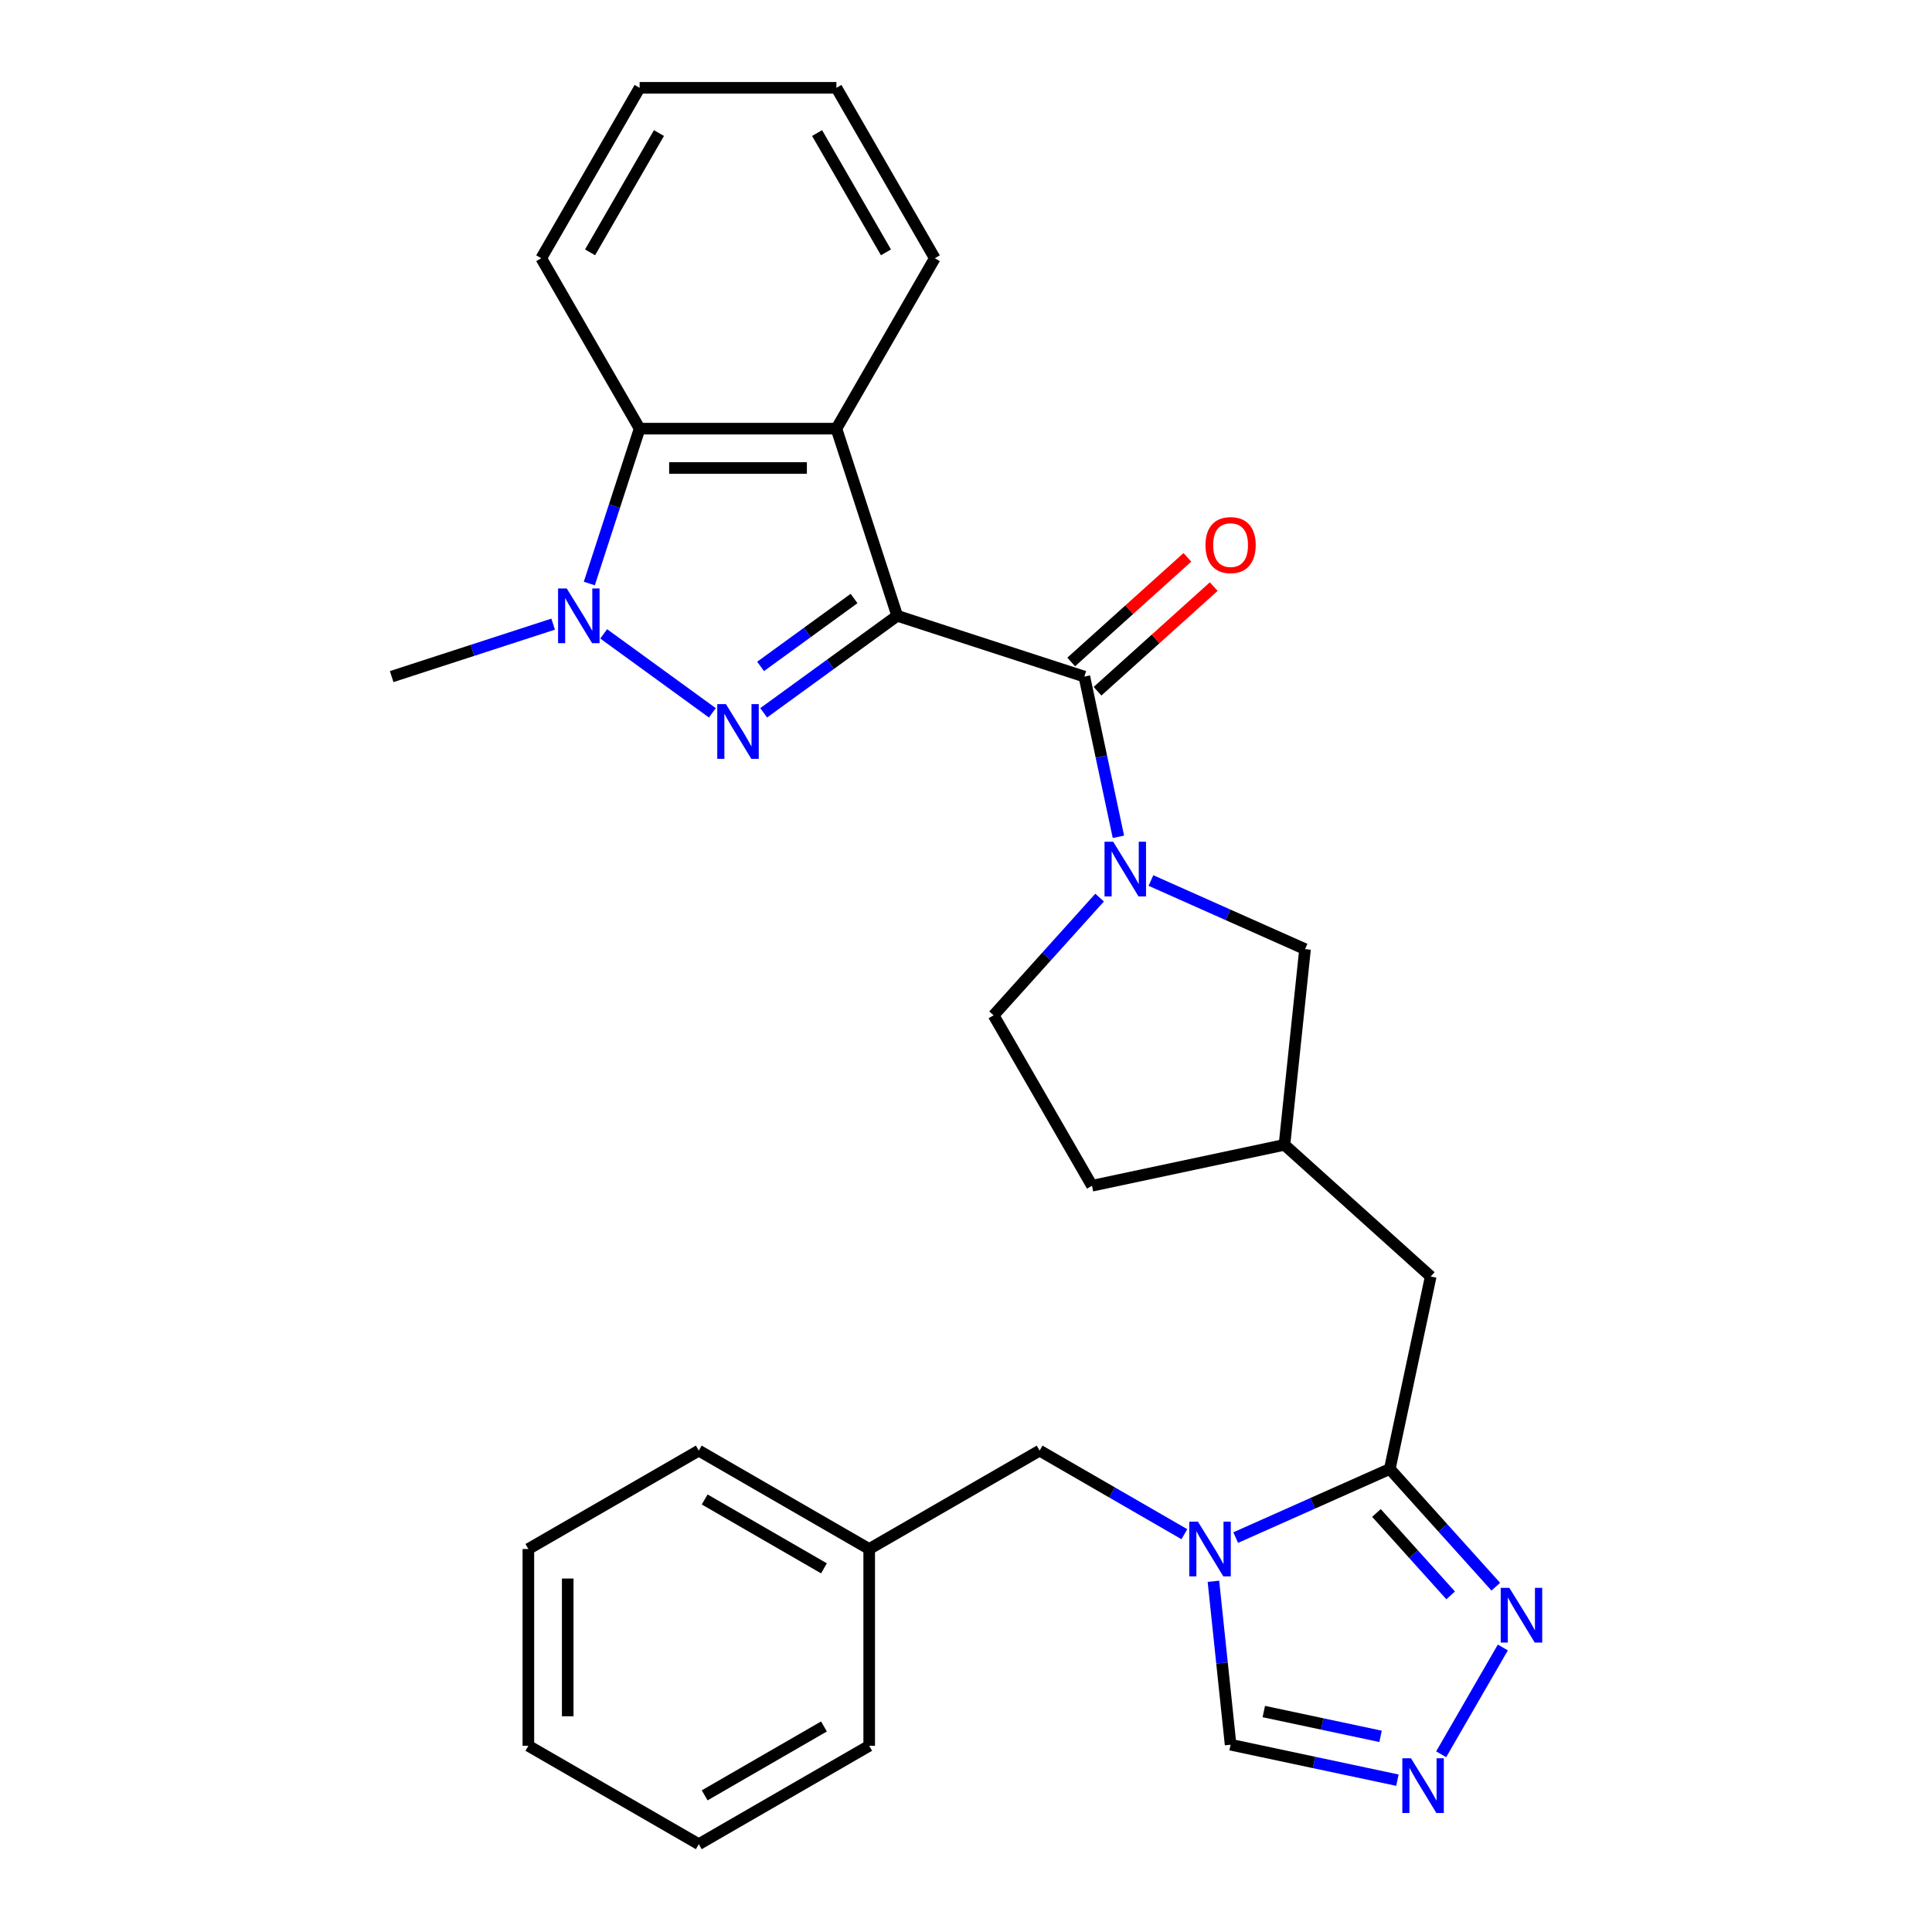 <?xml version='1.0' encoding='iso-8859-1'?>
<svg version='1.1' baseProfile='full'
              xmlns='http://www.w3.org/2000/svg'
                      xmlns:rdkit='http://www.rdkit.org/xml'
                      xmlns:xlink='http://www.w3.org/1999/xlink'
                  xml:space='preserve'
width='1000px' height='1000px' viewBox='0 0 1000 1000'>
<!-- END OF HEADER -->
<rect style='opacity:1.0;fill:#FFFFFF;stroke:none' width='1000' height='1000' x='0' y='0'> </rect>
<path class='bond-0' d='M 464.396,318.736 L 429.839,343.843' style='fill:none;fill-rule:evenodd;stroke:#000000;stroke-width:6px;stroke-linecap:butt;stroke-linejoin:miter;stroke-opacity:1' />
<path class='bond-0' d='M 429.839,343.843 L 395.282,368.951' style='fill:none;fill-rule:evenodd;stroke:#0000FF;stroke-width:6px;stroke-linecap:butt;stroke-linejoin:miter;stroke-opacity:1' />
<path class='bond-0' d='M 442.056,309.788 L 417.866,327.363' style='fill:none;fill-rule:evenodd;stroke:#000000;stroke-width:6px;stroke-linecap:butt;stroke-linejoin:miter;stroke-opacity:1' />
<path class='bond-0' d='M 417.866,327.363 L 393.676,344.938' style='fill:none;fill-rule:evenodd;stroke:#0000FF;stroke-width:6px;stroke-linecap:butt;stroke-linejoin:miter;stroke-opacity:1' />
<path class='bond-1' d='M 464.396,318.736 L 561.264,350.21' style='fill:none;fill-rule:evenodd;stroke:#000000;stroke-width:6px;stroke-linecap:butt;stroke-linejoin:miter;stroke-opacity:1' />
<path class='bond-2' d='M 464.396,318.736 L 432.922,221.869' style='fill:none;fill-rule:evenodd;stroke:#000000;stroke-width:6px;stroke-linecap:butt;stroke-linejoin:miter;stroke-opacity:1' />
<path class='bond-3' d='M 368.71,368.951 L 312.471,328.091' style='fill:none;fill-rule:evenodd;stroke:#0000FF;stroke-width:6px;stroke-linecap:butt;stroke-linejoin:miter;stroke-opacity:1' />
<path class='bond-4' d='M 561.264,350.21 L 570.077,391.671' style='fill:none;fill-rule:evenodd;stroke:#000000;stroke-width:6px;stroke-linecap:butt;stroke-linejoin:miter;stroke-opacity:1' />
<path class='bond-4' d='M 570.077,391.671 L 578.889,433.131' style='fill:none;fill-rule:evenodd;stroke:#0000FF;stroke-width:6px;stroke-linecap:butt;stroke-linejoin:miter;stroke-opacity:1' />
<path class='bond-5' d='M 568.079,357.78 L 598.152,330.702' style='fill:none;fill-rule:evenodd;stroke:#000000;stroke-width:6px;stroke-linecap:butt;stroke-linejoin:miter;stroke-opacity:1' />
<path class='bond-5' d='M 598.152,330.702 L 628.224,303.625' style='fill:none;fill-rule:evenodd;stroke:#FF0000;stroke-width:6px;stroke-linecap:butt;stroke-linejoin:miter;stroke-opacity:1' />
<path class='bond-5' d='M 554.449,342.641 L 584.521,315.564' style='fill:none;fill-rule:evenodd;stroke:#000000;stroke-width:6px;stroke-linecap:butt;stroke-linejoin:miter;stroke-opacity:1' />
<path class='bond-5' d='M 584.521,315.564 L 614.594,288.487' style='fill:none;fill-rule:evenodd;stroke:#FF0000;stroke-width:6px;stroke-linecap:butt;stroke-linejoin:miter;stroke-opacity:1' />
<path class='bond-6' d='M 286.309,323.053 L 244.518,336.632' style='fill:none;fill-rule:evenodd;stroke:#0000FF;stroke-width:6px;stroke-linecap:butt;stroke-linejoin:miter;stroke-opacity:1' />
<path class='bond-6' d='M 244.518,336.632 L 202.728,350.21' style='fill:none;fill-rule:evenodd;stroke:#000000;stroke-width:6px;stroke-linecap:butt;stroke-linejoin:miter;stroke-opacity:1' />
<path class='bond-7' d='M 305.024,302.03 L 318.047,261.949' style='fill:none;fill-rule:evenodd;stroke:#0000FF;stroke-width:6px;stroke-linecap:butt;stroke-linejoin:miter;stroke-opacity:1' />
<path class='bond-7' d='M 318.047,261.949 L 331.07,221.869' style='fill:none;fill-rule:evenodd;stroke:#000000;stroke-width:6px;stroke-linecap:butt;stroke-linejoin:miter;stroke-opacity:1' />
<path class='bond-8' d='M 432.922,221.869 L 331.07,221.869' style='fill:none;fill-rule:evenodd;stroke:#000000;stroke-width:6px;stroke-linecap:butt;stroke-linejoin:miter;stroke-opacity:1' />
<path class='bond-8' d='M 417.644,242.239 L 346.347,242.239' style='fill:none;fill-rule:evenodd;stroke:#000000;stroke-width:6px;stroke-linecap:butt;stroke-linejoin:miter;stroke-opacity:1' />
<path class='bond-9' d='M 432.922,221.869 L 483.849,133.662' style='fill:none;fill-rule:evenodd;stroke:#000000;stroke-width:6px;stroke-linecap:butt;stroke-linejoin:miter;stroke-opacity:1' />
<path class='bond-10' d='M 639.595,795.851 L 679.476,778.095' style='fill:none;fill-rule:evenodd;stroke:#0000FF;stroke-width:6px;stroke-linecap:butt;stroke-linejoin:miter;stroke-opacity:1' />
<path class='bond-10' d='M 679.476,778.095 L 719.356,760.339' style='fill:none;fill-rule:evenodd;stroke:#000000;stroke-width:6px;stroke-linecap:butt;stroke-linejoin:miter;stroke-opacity:1' />
<path class='bond-11' d='M 628.065,818.473 L 632.51,860.767' style='fill:none;fill-rule:evenodd;stroke:#0000FF;stroke-width:6px;stroke-linecap:butt;stroke-linejoin:miter;stroke-opacity:1' />
<path class='bond-11' d='M 632.51,860.767 L 636.955,903.061' style='fill:none;fill-rule:evenodd;stroke:#000000;stroke-width:6px;stroke-linecap:butt;stroke-linejoin:miter;stroke-opacity:1' />
<path class='bond-12' d='M 613.023,794.096 L 575.562,772.468' style='fill:none;fill-rule:evenodd;stroke:#0000FF;stroke-width:6px;stroke-linecap:butt;stroke-linejoin:miter;stroke-opacity:1' />
<path class='bond-12' d='M 575.562,772.468 L 538.102,750.84' style='fill:none;fill-rule:evenodd;stroke:#000000;stroke-width:6px;stroke-linecap:butt;stroke-linejoin:miter;stroke-opacity:1' />
<path class='bond-13' d='M 595.727,455.753 L 635.607,473.509' style='fill:none;fill-rule:evenodd;stroke:#0000FF;stroke-width:6px;stroke-linecap:butt;stroke-linejoin:miter;stroke-opacity:1' />
<path class='bond-13' d='M 635.607,473.509 L 675.488,491.265' style='fill:none;fill-rule:evenodd;stroke:#000000;stroke-width:6px;stroke-linecap:butt;stroke-linejoin:miter;stroke-opacity:1' />
<path class='bond-14' d='M 569.154,464.593 L 541.721,495.061' style='fill:none;fill-rule:evenodd;stroke:#0000FF;stroke-width:6px;stroke-linecap:butt;stroke-linejoin:miter;stroke-opacity:1' />
<path class='bond-14' d='M 541.721,495.061 L 514.288,525.529' style='fill:none;fill-rule:evenodd;stroke:#000000;stroke-width:6px;stroke-linecap:butt;stroke-linejoin:miter;stroke-opacity:1' />
<path class='bond-15' d='M 719.356,760.339 L 740.532,660.712' style='fill:none;fill-rule:evenodd;stroke:#000000;stroke-width:6px;stroke-linecap:butt;stroke-linejoin:miter;stroke-opacity:1' />
<path class='bond-16' d='M 719.356,760.339 L 746.789,790.807' style='fill:none;fill-rule:evenodd;stroke:#000000;stroke-width:6px;stroke-linecap:butt;stroke-linejoin:miter;stroke-opacity:1' />
<path class='bond-16' d='M 746.789,790.807 L 774.222,821.275' style='fill:none;fill-rule:evenodd;stroke:#0000FF;stroke-width:6px;stroke-linecap:butt;stroke-linejoin:miter;stroke-opacity:1' />
<path class='bond-16' d='M 712.448,783.11 L 731.651,804.437' style='fill:none;fill-rule:evenodd;stroke:#000000;stroke-width:6px;stroke-linecap:butt;stroke-linejoin:miter;stroke-opacity:1' />
<path class='bond-16' d='M 731.651,804.437 L 750.854,825.765' style='fill:none;fill-rule:evenodd;stroke:#0000FF;stroke-width:6px;stroke-linecap:butt;stroke-linejoin:miter;stroke-opacity:1' />
<path class='bond-17' d='M 331.07,221.869 L 280.143,133.662' style='fill:none;fill-rule:evenodd;stroke:#000000;stroke-width:6px;stroke-linecap:butt;stroke-linejoin:miter;stroke-opacity:1' />
<path class='bond-18' d='M 777.863,852.737 L 745.949,908.013' style='fill:none;fill-rule:evenodd;stroke:#0000FF;stroke-width:6px;stroke-linecap:butt;stroke-linejoin:miter;stroke-opacity:1' />
<path class='bond-19' d='M 723.296,921.413 L 680.126,912.237' style='fill:none;fill-rule:evenodd;stroke:#0000FF;stroke-width:6px;stroke-linecap:butt;stroke-linejoin:miter;stroke-opacity:1' />
<path class='bond-19' d='M 680.126,912.237 L 636.955,903.061' style='fill:none;fill-rule:evenodd;stroke:#000000;stroke-width:6px;stroke-linecap:butt;stroke-linejoin:miter;stroke-opacity:1' />
<path class='bond-19' d='M 714.58,898.735 L 684.361,892.312' style='fill:none;fill-rule:evenodd;stroke:#0000FF;stroke-width:6px;stroke-linecap:butt;stroke-linejoin:miter;stroke-opacity:1' />
<path class='bond-19' d='M 684.361,892.312 L 654.142,885.889' style='fill:none;fill-rule:evenodd;stroke:#000000;stroke-width:6px;stroke-linecap:butt;stroke-linejoin:miter;stroke-opacity:1' />
<path class='bond-20' d='M 675.488,491.265 L 664.841,592.559' style='fill:none;fill-rule:evenodd;stroke:#000000;stroke-width:6px;stroke-linecap:butt;stroke-linejoin:miter;stroke-opacity:1' />
<path class='bond-21' d='M 538.102,750.84 L 449.895,801.766' style='fill:none;fill-rule:evenodd;stroke:#000000;stroke-width:6px;stroke-linecap:butt;stroke-linejoin:miter;stroke-opacity:1' />
<path class='bond-22' d='M 740.532,660.712 L 664.841,592.559' style='fill:none;fill-rule:evenodd;stroke:#000000;stroke-width:6px;stroke-linecap:butt;stroke-linejoin:miter;stroke-opacity:1' />
<path class='bond-23' d='M 514.288,525.529 L 565.214,613.736' style='fill:none;fill-rule:evenodd;stroke:#000000;stroke-width:6px;stroke-linecap:butt;stroke-linejoin:miter;stroke-opacity:1' />
<path class='bond-24' d='M 664.841,592.559 L 565.214,613.736' style='fill:none;fill-rule:evenodd;stroke:#000000;stroke-width:6px;stroke-linecap:butt;stroke-linejoin:miter;stroke-opacity:1' />
<path class='bond-25' d='M 483.849,133.662 L 432.922,45.455' style='fill:none;fill-rule:evenodd;stroke:#000000;stroke-width:6px;stroke-linecap:butt;stroke-linejoin:miter;stroke-opacity:1' />
<path class='bond-25' d='M 458.568,130.616 L 422.92,68.871' style='fill:none;fill-rule:evenodd;stroke:#000000;stroke-width:6px;stroke-linecap:butt;stroke-linejoin:miter;stroke-opacity:1' />
<path class='bond-26' d='M 449.895,801.766 L 361.688,750.84' style='fill:none;fill-rule:evenodd;stroke:#000000;stroke-width:6px;stroke-linecap:butt;stroke-linejoin:miter;stroke-opacity:1' />
<path class='bond-26' d='M 426.479,811.769 L 364.734,776.12' style='fill:none;fill-rule:evenodd;stroke:#000000;stroke-width:6px;stroke-linecap:butt;stroke-linejoin:miter;stroke-opacity:1' />
<path class='bond-27' d='M 449.895,801.766 L 449.895,903.619' style='fill:none;fill-rule:evenodd;stroke:#000000;stroke-width:6px;stroke-linecap:butt;stroke-linejoin:miter;stroke-opacity:1' />
<path class='bond-28' d='M 280.143,133.662 L 331.07,45.455' style='fill:none;fill-rule:evenodd;stroke:#000000;stroke-width:6px;stroke-linecap:butt;stroke-linejoin:miter;stroke-opacity:1' />
<path class='bond-28' d='M 305.424,130.616 L 341.072,68.871' style='fill:none;fill-rule:evenodd;stroke:#000000;stroke-width:6px;stroke-linecap:butt;stroke-linejoin:miter;stroke-opacity:1' />
<path class='bond-29' d='M 361.688,750.84 L 273.481,801.766' style='fill:none;fill-rule:evenodd;stroke:#000000;stroke-width:6px;stroke-linecap:butt;stroke-linejoin:miter;stroke-opacity:1' />
<path class='bond-30' d='M 449.895,903.619 L 361.688,954.545' style='fill:none;fill-rule:evenodd;stroke:#000000;stroke-width:6px;stroke-linecap:butt;stroke-linejoin:miter;stroke-opacity:1' />
<path class='bond-30' d='M 426.479,893.617 L 364.734,929.265' style='fill:none;fill-rule:evenodd;stroke:#000000;stroke-width:6px;stroke-linecap:butt;stroke-linejoin:miter;stroke-opacity:1' />
<path class='bond-31' d='M 432.922,45.455 L 331.07,45.455' style='fill:none;fill-rule:evenodd;stroke:#000000;stroke-width:6px;stroke-linecap:butt;stroke-linejoin:miter;stroke-opacity:1' />
<path class='bond-32' d='M 361.688,954.545 L 273.481,903.619' style='fill:none;fill-rule:evenodd;stroke:#000000;stroke-width:6px;stroke-linecap:butt;stroke-linejoin:miter;stroke-opacity:1' />
<path class='bond-33' d='M 273.481,801.766 L 273.481,903.619' style='fill:none;fill-rule:evenodd;stroke:#000000;stroke-width:6px;stroke-linecap:butt;stroke-linejoin:miter;stroke-opacity:1' />
<path class='bond-33' d='M 293.851,817.044 L 293.851,888.341' style='fill:none;fill-rule:evenodd;stroke:#000000;stroke-width:6px;stroke-linecap:butt;stroke-linejoin:miter;stroke-opacity:1' />
<path  class='atom-1' d='M 375.736 364.444
L 385.016 379.444
Q 385.936 380.924, 387.416 383.604
Q 388.896 386.284, 388.976 386.444
L 388.976 364.444
L 392.736 364.444
L 392.736 392.764
L 388.856 392.764
L 378.896 376.364
Q 377.736 374.444, 376.496 372.244
Q 375.296 370.044, 374.936 369.364
L 374.936 392.764
L 371.256 392.764
L 371.256 364.444
L 375.736 364.444
' fill='#0000FF'/>
<path  class='atom-3' d='M 293.335 304.576
L 302.615 319.576
Q 303.535 321.056, 305.015 323.736
Q 306.495 326.416, 306.575 326.576
L 306.575 304.576
L 310.335 304.576
L 310.335 332.896
L 306.455 332.896
L 296.495 316.496
Q 295.335 314.576, 294.095 312.376
Q 292.895 310.176, 292.535 309.496
L 292.535 332.896
L 288.855 332.896
L 288.855 304.576
L 293.335 304.576
' fill='#0000FF'/>
<path  class='atom-5' d='M 620.049 787.606
L 629.329 802.606
Q 630.249 804.086, 631.729 806.766
Q 633.209 809.446, 633.289 809.606
L 633.289 787.606
L 637.049 787.606
L 637.049 815.926
L 633.169 815.926
L 623.209 799.526
Q 622.049 797.606, 620.809 795.406
Q 619.609 793.206, 619.249 792.526
L 619.249 815.926
L 615.569 815.926
L 615.569 787.606
L 620.049 787.606
' fill='#0000FF'/>
<path  class='atom-6' d='M 576.18 435.677
L 585.46 450.677
Q 586.38 452.157, 587.86 454.837
Q 589.34 457.517, 589.42 457.677
L 589.42 435.677
L 593.18 435.677
L 593.18 463.997
L 589.3 463.997
L 579.34 447.597
Q 578.18 445.677, 576.94 443.477
Q 575.74 441.277, 575.38 440.597
L 575.38 463.997
L 571.7 463.997
L 571.7 435.677
L 576.18 435.677
' fill='#0000FF'/>
<path  class='atom-9' d='M 781.249 821.87
L 790.529 836.87
Q 791.449 838.35, 792.929 841.03
Q 794.409 843.71, 794.489 843.87
L 794.489 821.87
L 798.249 821.87
L 798.249 850.19
L 794.369 850.19
L 784.409 833.79
Q 783.249 831.87, 782.009 829.67
Q 780.809 827.47, 780.449 826.79
L 780.449 850.19
L 776.769 850.19
L 776.769 821.87
L 781.249 821.87
' fill='#0000FF'/>
<path  class='atom-10' d='M 730.322 910.078
L 739.602 925.078
Q 740.522 926.558, 742.002 929.238
Q 743.482 931.918, 743.562 932.078
L 743.562 910.078
L 747.322 910.078
L 747.322 938.398
L 743.442 938.398
L 733.482 921.998
Q 732.322 920.078, 731.082 917.878
Q 729.882 915.678, 729.522 914.998
L 729.522 938.398
L 725.842 938.398
L 725.842 910.078
L 730.322 910.078
' fill='#0000FF'/>
<path  class='atom-15' d='M 623.955 282.138
Q 623.955 275.338, 627.315 271.538
Q 630.675 267.738, 636.955 267.738
Q 643.235 267.738, 646.595 271.538
Q 649.955 275.338, 649.955 282.138
Q 649.955 289.018, 646.555 292.938
Q 643.155 296.818, 636.955 296.818
Q 630.715 296.818, 627.315 292.938
Q 623.955 289.058, 623.955 282.138
M 636.955 293.618
Q 641.275 293.618, 643.595 290.738
Q 645.955 287.818, 645.955 282.138
Q 645.955 276.578, 643.595 273.778
Q 641.275 270.938, 636.955 270.938
Q 632.635 270.938, 630.275 273.738
Q 627.955 276.538, 627.955 282.138
Q 627.955 287.858, 630.275 290.738
Q 632.635 293.618, 636.955 293.618
' fill='#FF0000'/>
</svg>
